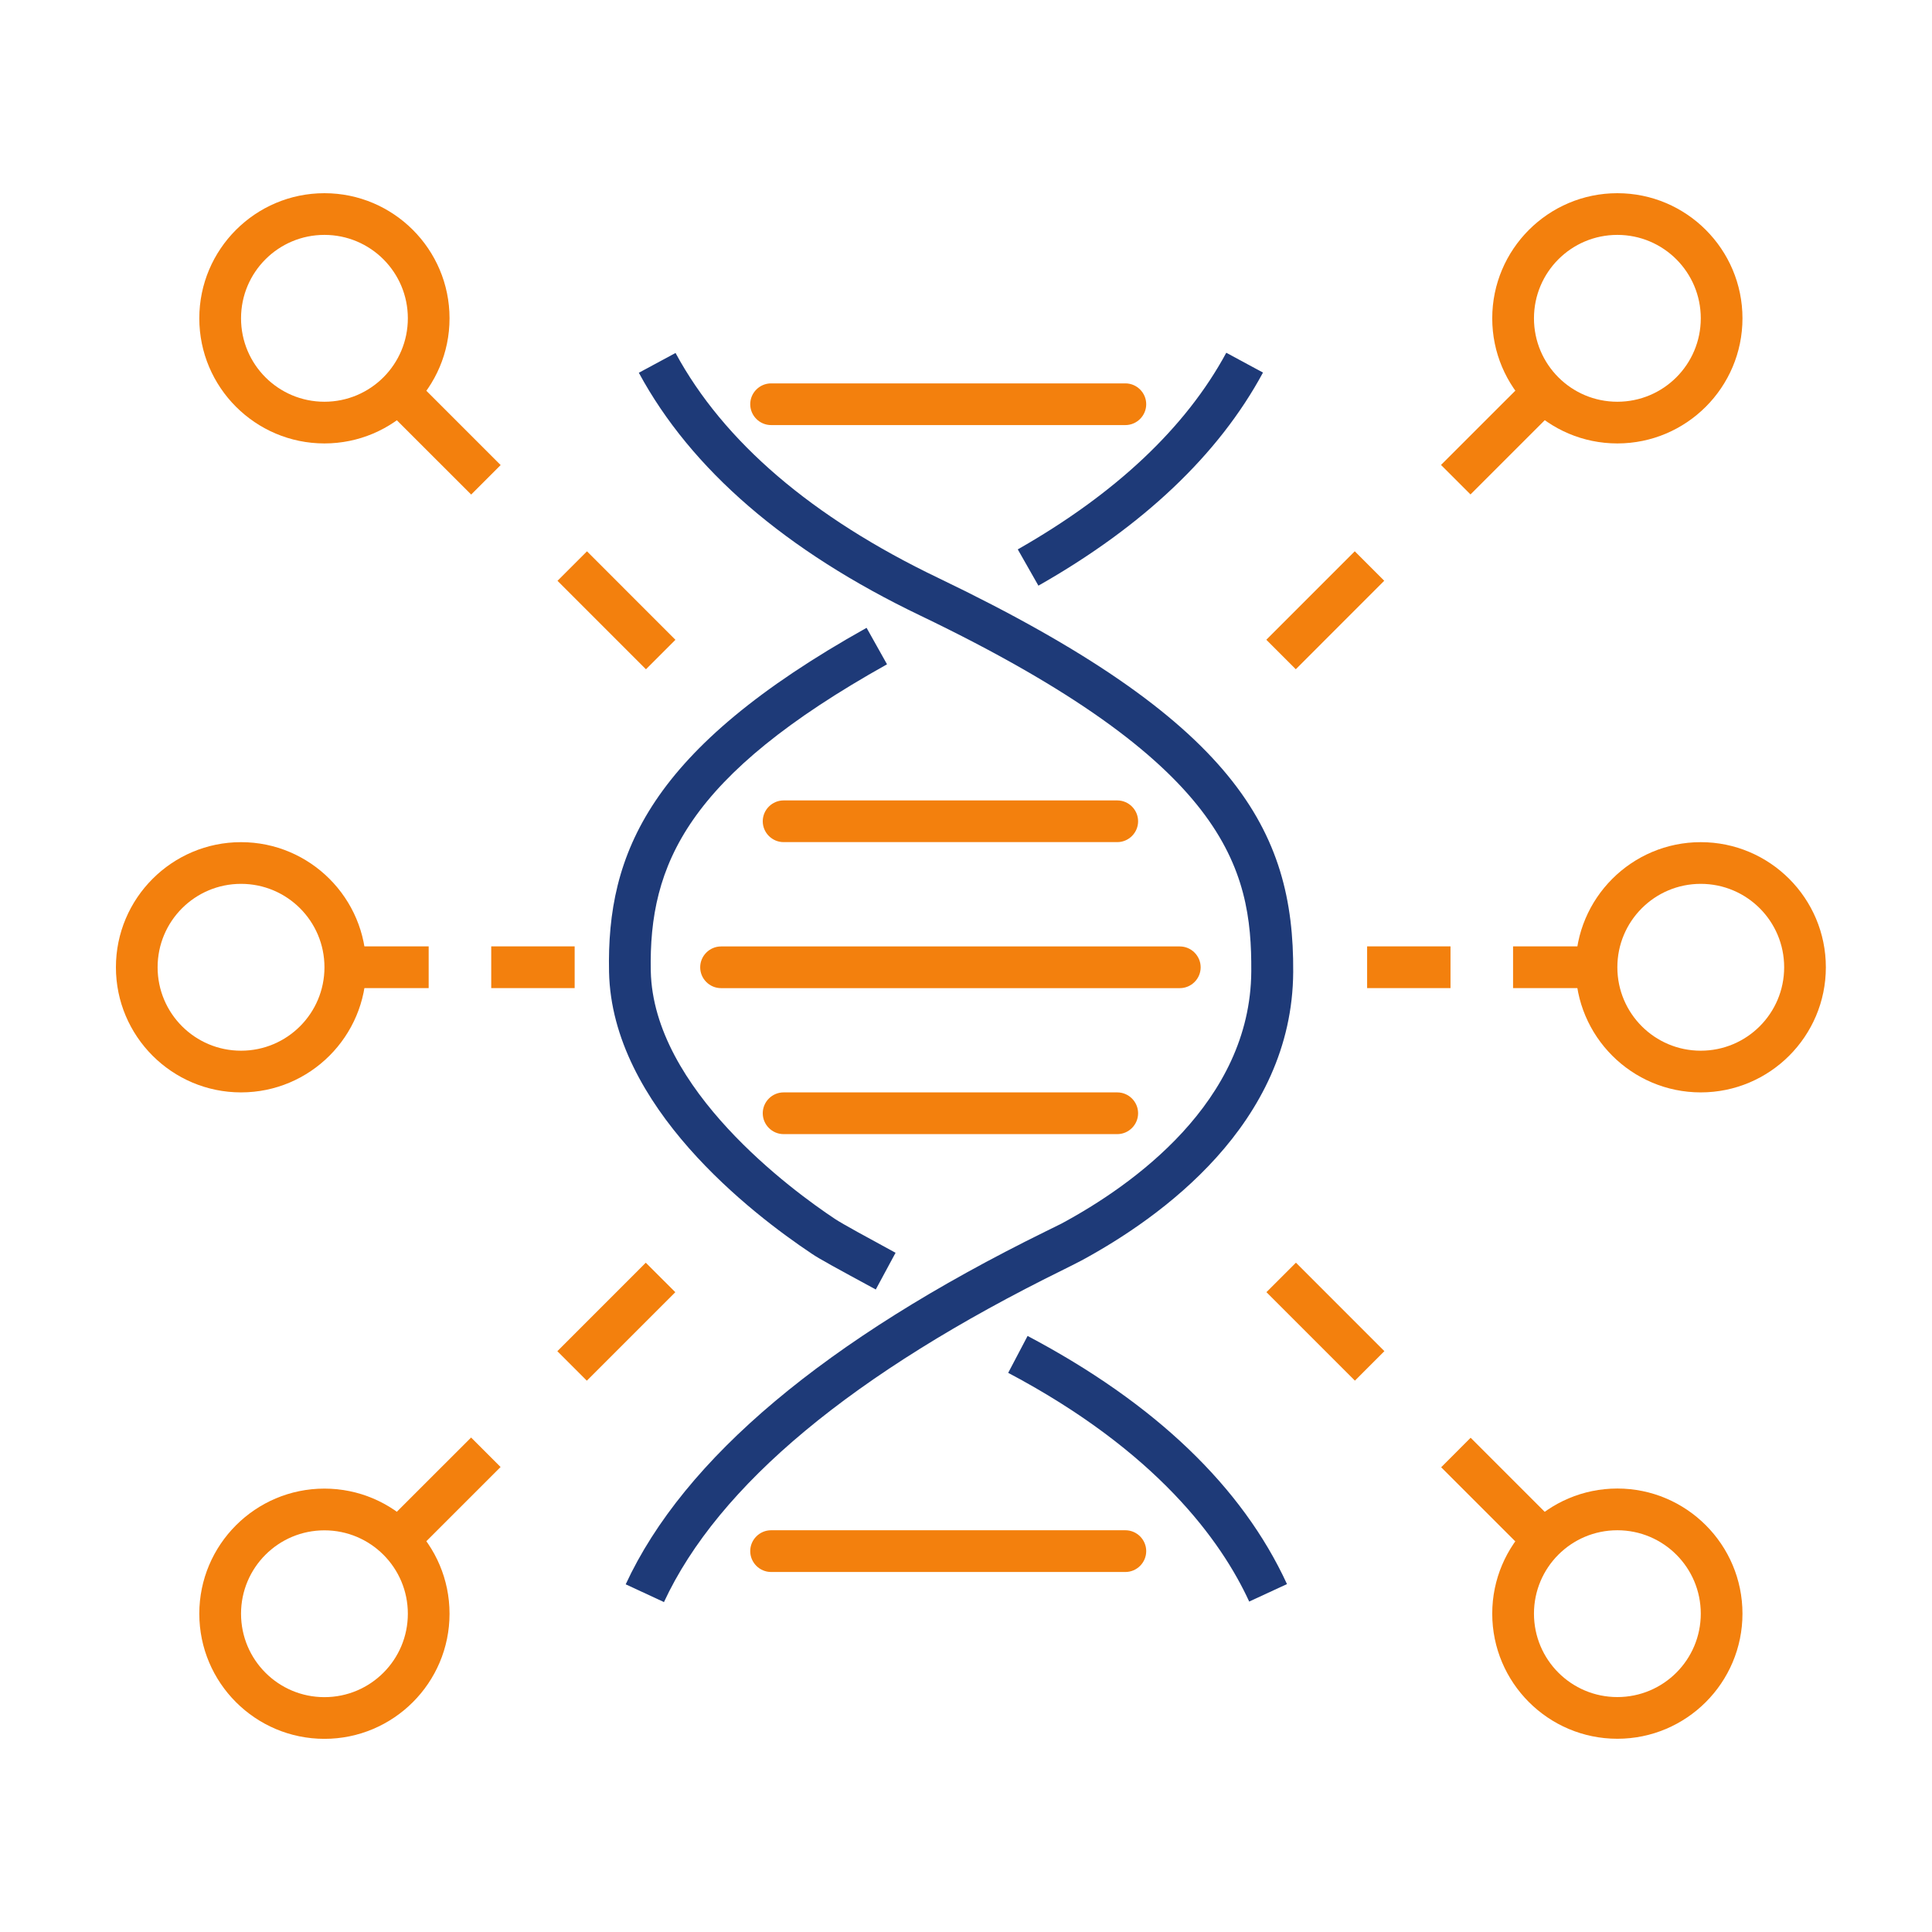 <svg width="50" height="50" viewBox="0 0 50 50" fill="none" xmlns="http://www.w3.org/2000/svg">
<g clip-path="url(#clip0_2278_8884)">
<path d="M17.17 41.455L16.193 41.002C17.704 37.742 21.363 34.672 27.057 31.871C27.246 31.779 27.386 31.709 27.472 31.666C29.296 30.684 32.362 28.525 32.383 25.141C32.4 22.465 31.757 19.745 23.824 15.934C20.333 14.262 17.883 12.146 16.533 9.647L17.483 9.135C18.724 11.428 21.013 13.393 24.294 14.963C31.995 18.66 33.49 21.498 33.468 25.152C33.447 29.092 30.025 31.52 27.99 32.621C27.899 32.67 27.748 32.745 27.543 32.848C22.076 35.535 18.59 38.433 17.181 41.466L17.17 41.455Z" fill="#1E3A78"/>
<path d="M22.665 33.372C21.639 32.816 21.202 32.578 21.013 32.449C19.459 31.413 15.832 28.628 15.762 25.152C15.698 22.082 16.809 19.389 22.427 16.248L22.956 17.192C17.791 20.08 16.788 22.368 16.842 25.131C16.907 28.18 20.506 30.814 21.612 31.548C21.807 31.677 22.481 32.044 23.177 32.422L22.665 33.372Z" fill="#1E3A78"/>
<path d="M26.874 15.157L26.34 14.218C28.871 12.777 30.689 11.066 31.736 9.129L32.686 9.642C31.542 11.762 29.583 13.619 26.874 15.157Z" fill="#1E3A78"/>
<path d="M29.125 11.001H19.956C19.659 11.001 19.416 10.758 19.416 10.461C19.416 10.165 19.659 9.922 19.956 9.922H29.125C29.421 9.922 29.664 10.165 29.664 10.461C29.664 10.758 29.421 11.001 29.125 11.001Z" fill="#F3800D"/>
<path d="M28.915 21.794H20.28C19.983 21.794 19.74 21.551 19.74 21.255C19.74 20.958 19.983 20.715 20.28 20.715H28.915C29.211 20.715 29.454 20.958 29.454 21.255C29.454 21.551 29.211 21.794 28.915 21.794Z" fill="#F3800D"/>
<path d="M28.915 29.351H20.28C19.983 29.351 19.74 29.108 19.74 28.811C19.74 28.514 19.983 28.271 20.28 28.271H28.915C29.211 28.271 29.454 28.514 29.454 28.811C29.454 29.108 29.211 29.351 28.915 29.351Z" fill="#F3800D"/>
<path d="M30.533 25.573H18.661C18.364 25.573 18.121 25.331 18.121 25.034C18.121 24.737 18.364 24.494 18.661 24.494H30.533C30.83 24.494 31.073 24.737 31.073 25.034C31.073 25.331 30.83 25.573 30.533 25.573Z" fill="#F3800D"/>
<path d="M29.125 40.683H19.956C19.659 40.683 19.416 40.44 19.416 40.143C19.416 39.846 19.659 39.603 19.956 39.603H29.125C29.421 39.603 29.664 39.846 29.664 40.143C29.664 40.44 29.421 40.683 29.125 40.683Z" fill="#F3800D"/>
<path d="M32.33 41.45C31.602 39.868 29.929 37.559 26.092 35.529L26.594 34.574C29.891 36.317 32.147 38.476 33.307 40.996L32.325 41.45H32.33Z" fill="#1E3A78"/>
<path d="M44.015 28.271C42.229 28.271 40.777 26.819 40.777 25.033C40.777 23.247 42.229 21.795 44.015 21.795C45.802 21.795 47.253 23.247 47.253 25.033C47.253 26.819 45.802 28.271 44.015 28.271ZM44.015 22.874C42.823 22.874 41.857 23.84 41.857 25.033C41.857 26.226 42.823 27.192 44.015 27.192C45.208 27.192 46.174 26.226 46.174 25.033C46.174 23.84 45.208 22.874 44.015 22.874Z" fill="#F3800D"/>
<path d="M37.539 24.492H35.381V25.572H37.539V24.492Z" fill="#F3800D"/>
<path d="M41.317 24.492H39.158V25.572H41.317V24.492Z" fill="#F3800D"/>
<path d="M41.857 44.999C40.071 44.999 38.619 43.548 38.619 41.761C38.619 39.975 40.071 38.523 41.857 38.523C43.643 38.523 45.095 39.975 45.095 41.761C45.095 43.548 43.643 44.999 41.857 44.999ZM41.857 39.603C40.664 39.603 39.699 40.569 39.699 41.761C39.699 42.954 40.664 43.92 41.857 43.92C43.05 43.92 44.016 42.954 44.016 41.761C44.016 40.569 43.05 39.603 41.857 39.603Z" fill="#F3800D"/>
<path d="M38.06 37.209L37.297 37.973L39.587 40.262L40.35 39.499L38.06 37.209Z" fill="#F3800D"/>
<path d="M33.539 32.678L32.775 33.441L35.065 35.731L35.828 34.968L33.539 32.678Z" fill="#F3800D"/>
<path d="M41.857 11.476C40.071 11.476 38.619 10.024 38.619 8.238C38.619 6.452 40.071 5 41.857 5C43.643 5 45.095 6.452 45.095 8.238C45.095 10.024 43.643 11.476 41.857 11.476ZM41.857 6.079C40.664 6.079 39.699 7.045 39.699 8.238C39.699 9.431 40.664 10.397 41.857 10.397C43.05 10.397 44.016 9.431 44.016 8.238C44.016 7.045 43.05 6.079 41.857 6.079Z" fill="#F3800D"/>
<path d="M39.583 9.744L37.293 12.033L38.056 12.796L40.346 10.507L39.583 9.744Z" fill="#F3800D"/>
<path d="M35.061 14.267L32.772 16.557L33.535 17.32L35.824 15.03L35.061 14.267Z" fill="#F3800D"/>
<path d="M6.238 28.271C4.452 28.271 3 26.819 3 25.033C3 23.247 4.452 21.795 6.238 21.795C8.024 21.795 9.476 23.247 9.476 25.033C9.476 26.819 8.024 28.271 6.238 28.271ZM6.238 22.874C5.045 22.874 4.079 23.84 4.079 25.033C4.079 26.226 5.045 27.192 6.238 27.192C7.431 27.192 8.397 26.226 8.397 25.033C8.397 23.84 7.431 22.874 6.238 22.874Z" fill="#F3800D"/>
<path d="M14.872 24.492H12.713V25.572H14.872V24.492Z" fill="#F3800D"/>
<path d="M11.094 24.492H8.936V25.572H11.094V24.492Z" fill="#F3800D"/>
<path d="M8.396 45.001C6.61 45.001 5.158 43.55 5.158 41.763C5.158 39.977 6.61 38.525 8.396 38.525C10.182 38.525 11.634 39.977 11.634 41.763C11.634 43.55 10.182 45.001 8.396 45.001ZM8.396 39.605C7.204 39.605 6.238 40.571 6.238 41.763C6.238 42.956 7.204 43.922 8.396 43.922C9.589 43.922 10.555 42.956 10.555 41.763C10.555 40.571 9.589 39.605 8.396 39.605Z" fill="#F3800D"/>
<path d="M12.192 37.203L9.902 39.492L10.665 40.255L12.955 37.966L12.192 37.203Z" fill="#F3800D"/>
<path d="M16.713 32.679L14.424 34.969L15.187 35.732L17.477 33.442L16.713 32.679Z" fill="#F3800D"/>
<path d="M8.396 11.476C6.61 11.476 5.158 10.024 5.158 8.238C5.158 6.452 6.61 5 8.396 5C10.182 5 11.634 6.452 11.634 8.238C11.634 10.024 10.182 11.476 8.396 11.476ZM8.396 6.079C7.204 6.079 6.238 7.045 6.238 8.238C6.238 9.431 7.204 10.397 8.396 10.397C9.589 10.397 10.555 9.431 10.555 8.238C10.555 7.045 9.589 6.079 8.396 6.079Z" fill="#F3800D"/>
<path d="M10.668 9.747L9.904 10.51L12.194 12.799L12.957 12.036L10.668 9.747Z" fill="#F3800D"/>
<path d="M15.191 14.268L14.428 15.031L16.717 17.321L17.48 16.558L15.191 14.268Z" fill="#F3800D"/>
</g>
<defs>
<clipPath id="clip0_2278_8884">
<rect width="44.253" height="40" fill="white" transform="translate(3 5)"/>
</clipPath>
</defs>
</svg>
